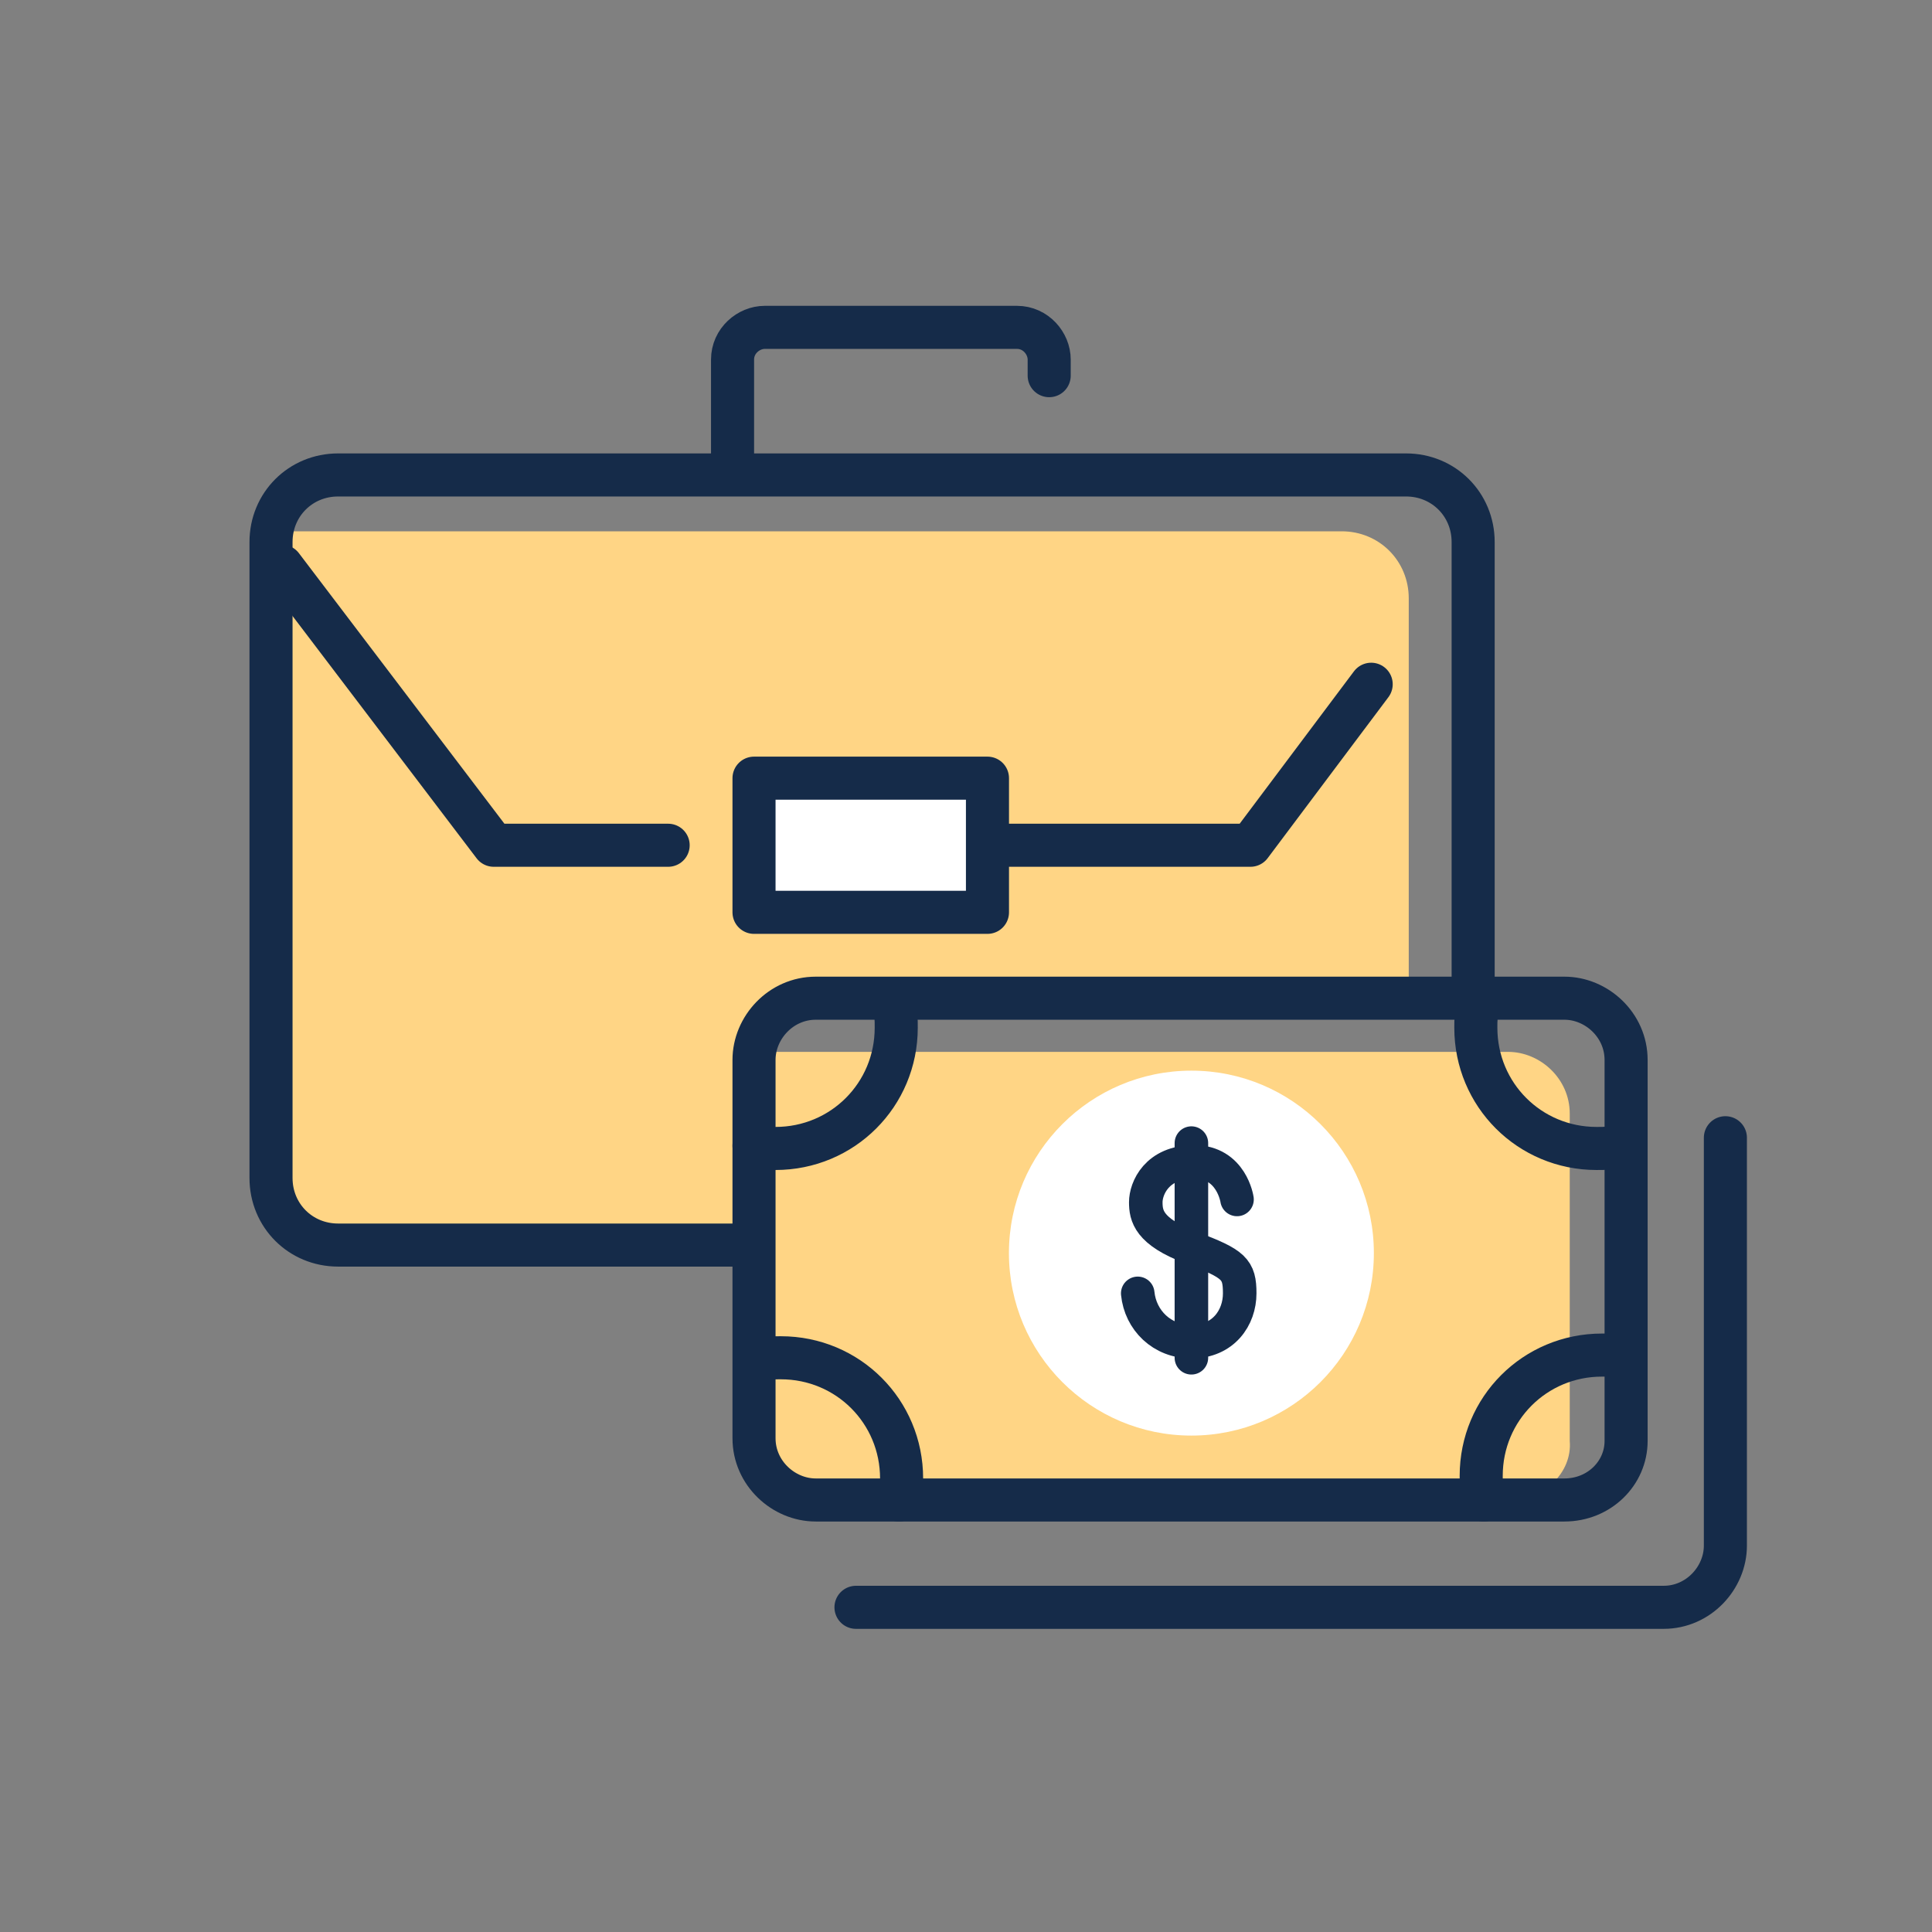 <?xml version="1.0" encoding="utf-8"?>
<!-- Generator: Adobe Illustrator 27.2.0, SVG Export Plug-In . SVG Version: 6.00 Build 0)  -->
<svg version="1.1" id="Layer_1" xmlns="http://www.w3.org/2000/svg" xmlns:xlink="http://www.w3.org/1999/xlink" x="0px" y="0px"
	 width="72px" height="72px" viewBox="0 0 72 72" style="enable-background:new 0 0 72 72;" xml:space="preserve">
<rect x="0" y="0" width="72" height="72" fill="#808080" stroke="none"/>
<style type="text/css">
	.st0{fill:#FFD585;}
	.st1{fill:none;stroke:#152B49;stroke-width:1.605;stroke-linecap:round;stroke-linejoin:round;stroke-miterlimit:10;}
	.st2{fill:#FFFFFF;stroke:#152B49;stroke-width:1.605;stroke-linecap:round;stroke-linejoin:round;stroke-miterlimit:10;}
	.st3{fill:#FFFFFF;}
	.st4{fill:none;stroke:#152B49;stroke-width:1.25;stroke-linecap:round;stroke-linejoin:round;stroke-miterlimit:10;}
</style>
<path class="st0" d="M56.3,55.9H30.4c-1.2,0-2.3-1-2.3-2.3V41.5c0-1.2-0.1-2.3-0.1-2.3h28.2c1.2,0,2.3,1,2.3,2.3v12.2
	C58.6,54.9,57.5,55.9,56.3,55.9z"/>
<path class="st0" d="M10.2,19.8h39.8c1.4,0,2.5,1.1,2.5,2.5v14.8l-23.9,0.4l-0.4,8.8H12.6c-1.4,0-2.5-1.1-2.5-2.5V22.4
	C10.1,21,10.2,19.8,10.2,19.8z"/>
<polyline class="st1" points="10.5,21.1 18.4,31.5 24.9,31.5 "/>
<polyline class="st1" points="36.8,31.5 46.6,31.5 51.1,25.5 "/>
<path class="st1" d="M27.3,17.3v-3.9c0-0.7,0.6-1.2,1.2-1.2h9.4c0.7,0,1.2,0.6,1.2,1.2V14"/>
<rect x="28.1" y="29" class="st2" width="8.7" height="5"/>
<path class="st1" d="M28,46.4H12.6c-1.4,0-2.5-1.1-2.5-2.5V20.2c0-1.4,1.1-2.5,2.5-2.5h39.8c1.4,0,2.5,1.1,2.5,2.5v16.9"/>
<circle class="st3" cx="44.4" cy="46.7" r="6.8"/>
<path class="st4" d="M46.1,44.7c0,0-0.2-1.4-1.6-1.4c-1.4,0-1.8,1-1.8,1.5c0,0.5,0.1,1.1,1.7,1.7c1.6,0.6,1.8,0.8,1.8,1.7
	c0,0.9-0.6,1.8-1.8,1.8c-1.1,0-1.9-0.8-2-1.8"/>
<line class="st4" x1="44.4" y1="42.6" x2="44.4" y2="50.6"/>
<path class="st1" d="M64.3,42.4v15.2c0,1.2-1,2.3-2.3,2.3H31.9"/>
<path class="st1" d="M58.3,55.9H30.4c-1.2,0-2.3-1-2.3-2.3V39.5c0-1.2,1-2.3,2.3-2.3h27.9c1.2,0,2.3,1,2.3,2.3v14.2
	C60.6,54.9,59.6,55.9,58.3,55.9z"/>
<g>
	<path class="st1" d="M33.3,37.4c0.1,0.3,0.1,0.6,0.1,0.9v0c0,2.5-2,4.5-4.5,4.5h0c-0.3,0-0.5,0-0.8-0.1"/>
	<path class="st1" d="M60.4,42.7c-0.3,0.1-0.6,0.1-0.9,0.1h0c-2.5,0-4.5-2-4.5-4.5v0c0-0.3,0-0.5,0.1-0.8"/>
	<path class="st1" d="M55.3,55.9c-0.1-0.3-0.1-0.6-0.1-0.9v0c0-2.5,2-4.5,4.5-4.5h0c0.3,0,0.5,0,0.8,0.1"/>
	<path class="st1" d="M28.2,50.7c0.3-0.1,0.6-0.1,0.9-0.1h0c2.5,0,4.5,2,4.5,4.5v0c0,0.3,0,0.5-0.1,0.8"/>
</g>
</svg>

